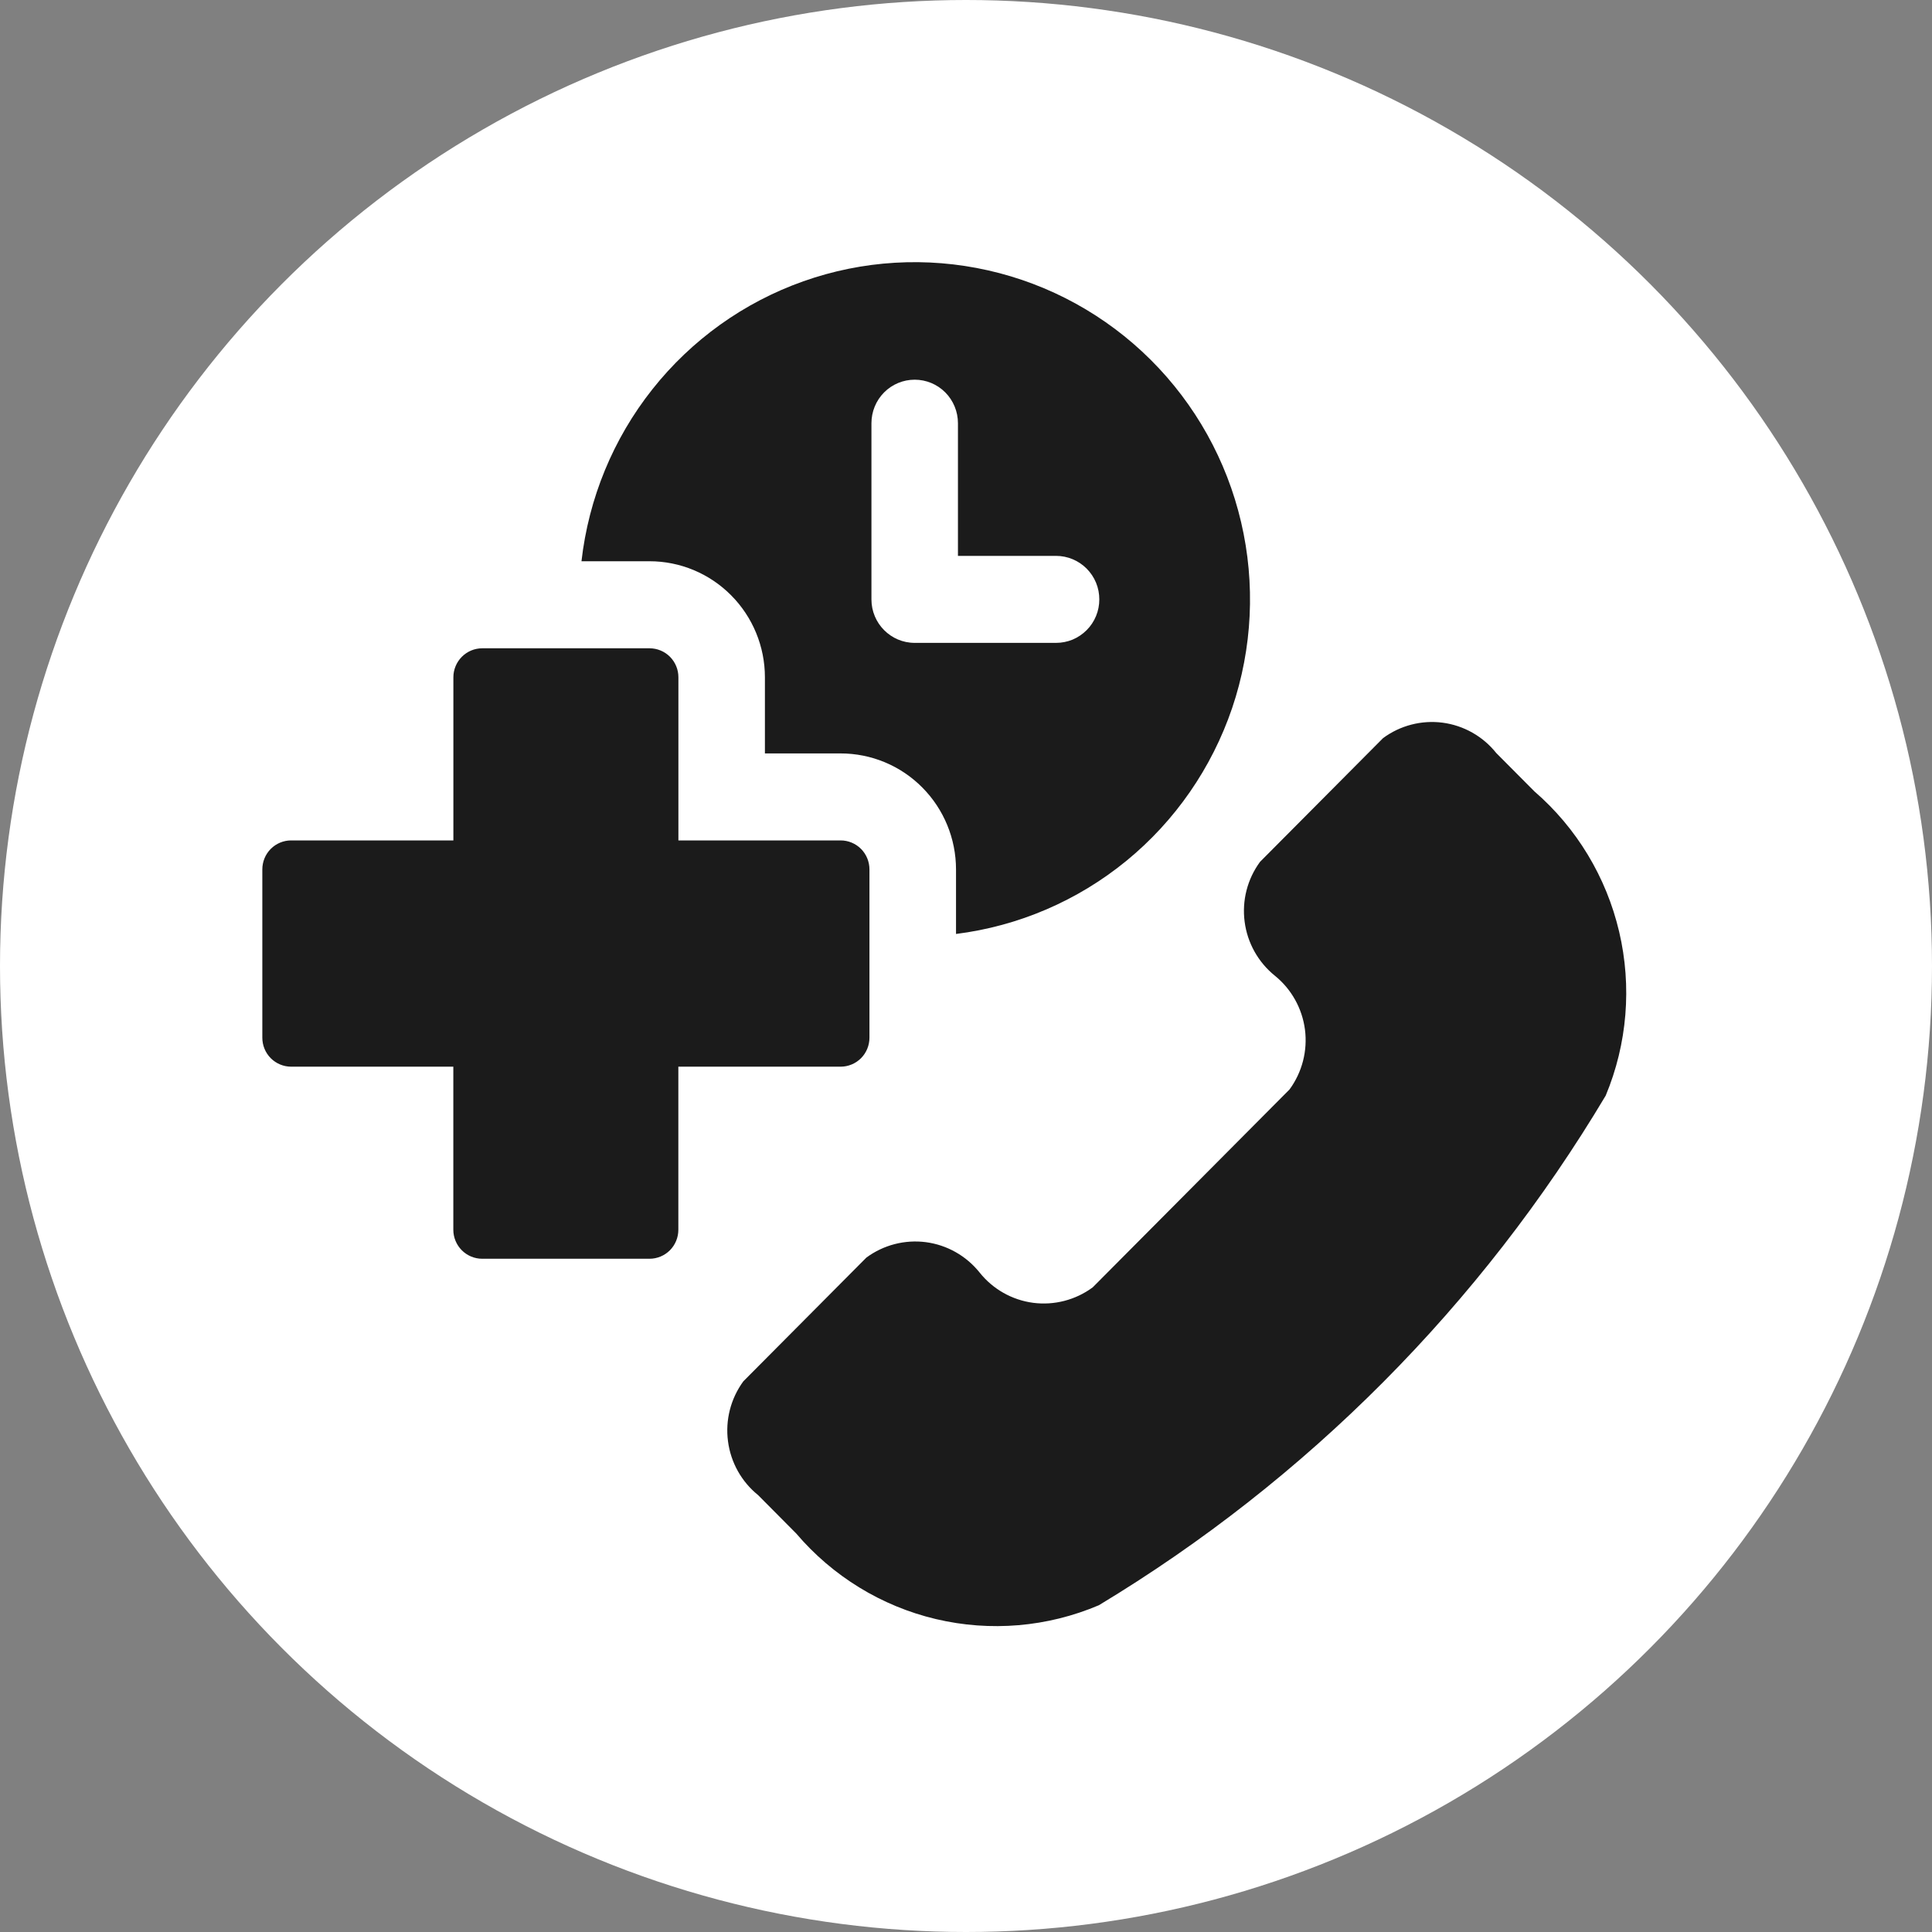 <?xml version="1.0" encoding="UTF-8"?> <svg xmlns="http://www.w3.org/2000/svg" width="36" height="36" viewBox="0 0 36 36" fill="none"><rect x="0" y="0" width="36" height="36" fill="#808080" stroke="none"/><circle cx="18" cy="18" r="18" fill="white"></circle><path fill-rule="evenodd" clip-rule="evenodd" d="M12.103 10.458H10.835C10.968 9.287 11.425 8.176 12.156 7.254C12.887 6.331 13.861 5.634 14.968 5.242C16.074 4.85 17.267 4.779 18.412 5.038C19.556 5.296 20.606 5.873 21.439 6.702C22.273 7.532 22.858 8.581 23.126 9.729C23.395 10.877 23.337 12.078 22.959 13.194C22.58 14.31 21.897 15.297 20.988 16.041C20.078 16.785 18.978 17.257 17.814 17.403V16.201C17.814 15.627 17.587 15.077 17.184 14.672C16.781 14.266 16.234 14.039 15.664 14.039H14.253V12.62C14.253 12.047 14.026 11.497 13.623 11.092C13.22 10.686 12.673 10.458 12.103 10.458ZM17.85 7.886C17.85 7.671 17.765 7.464 17.614 7.312C17.463 7.16 17.258 7.075 17.044 7.075C16.83 7.075 16.625 7.16 16.474 7.312C16.323 7.464 16.238 7.671 16.238 7.886V11.169C16.238 11.616 16.599 11.979 17.044 11.979H19.678C19.784 11.979 19.889 11.958 19.987 11.918C20.084 11.877 20.173 11.817 20.248 11.742C20.323 11.667 20.383 11.577 20.423 11.479C20.464 11.38 20.484 11.275 20.484 11.169C20.484 11.062 20.464 10.957 20.423 10.858C20.383 10.76 20.323 10.671 20.248 10.595C20.173 10.52 20.084 10.46 19.987 10.42C19.889 10.379 19.784 10.358 19.678 10.358H17.85V7.886ZM20.476 29.911C19.517 30.319 18.453 30.409 17.439 30.169C16.425 29.929 15.514 29.37 14.837 28.575L14.126 27.859C13.817 27.61 13.616 27.25 13.565 26.855C13.513 26.46 13.616 26.06 13.851 25.739L16.143 23.434C16.462 23.198 16.86 23.095 17.253 23.146C17.646 23.198 18.004 23.4 18.253 23.711C18.501 24.022 18.858 24.224 19.251 24.276C19.644 24.327 20.042 24.224 20.361 23.988L24.029 20.3C24.264 19.979 24.367 19.579 24.316 19.184C24.264 18.789 24.063 18.429 23.754 18.18C23.445 17.93 23.243 17.57 23.192 17.175C23.14 16.78 23.243 16.38 23.479 16.059L25.771 13.754C26.09 13.518 26.488 13.415 26.881 13.466C27.274 13.518 27.632 13.72 27.88 14.031L28.59 14.745C29.379 15.427 29.932 16.344 30.171 17.363C30.41 18.381 30.322 19.45 29.92 20.415C27.595 24.312 24.352 27.574 20.476 29.911ZM8.986 12.08H12.104C12.246 12.08 12.383 12.137 12.484 12.238C12.585 12.34 12.641 12.477 12.641 12.62V15.66H15.664C15.806 15.66 15.943 15.717 16.044 15.818C16.145 15.92 16.201 16.057 16.201 16.201V19.335C16.201 19.479 16.145 19.616 16.044 19.718C15.943 19.819 15.806 19.876 15.664 19.876H12.64V22.915C12.64 23.058 12.584 23.195 12.483 23.297C12.382 23.398 12.245 23.455 12.103 23.455H8.985C8.842 23.455 8.706 23.398 8.605 23.297C8.504 23.195 8.447 23.058 8.447 22.915V19.876H5.425C5.283 19.876 5.146 19.819 5.045 19.718C4.944 19.616 4.888 19.479 4.888 19.335V16.201C4.888 16.057 4.944 15.92 5.045 15.818C5.146 15.717 5.283 15.66 5.425 15.66H8.448V12.62C8.448 12.477 8.505 12.34 8.606 12.238C8.707 12.137 8.843 12.08 8.986 12.08Z" fill="#1B1B1B"></path></svg> 